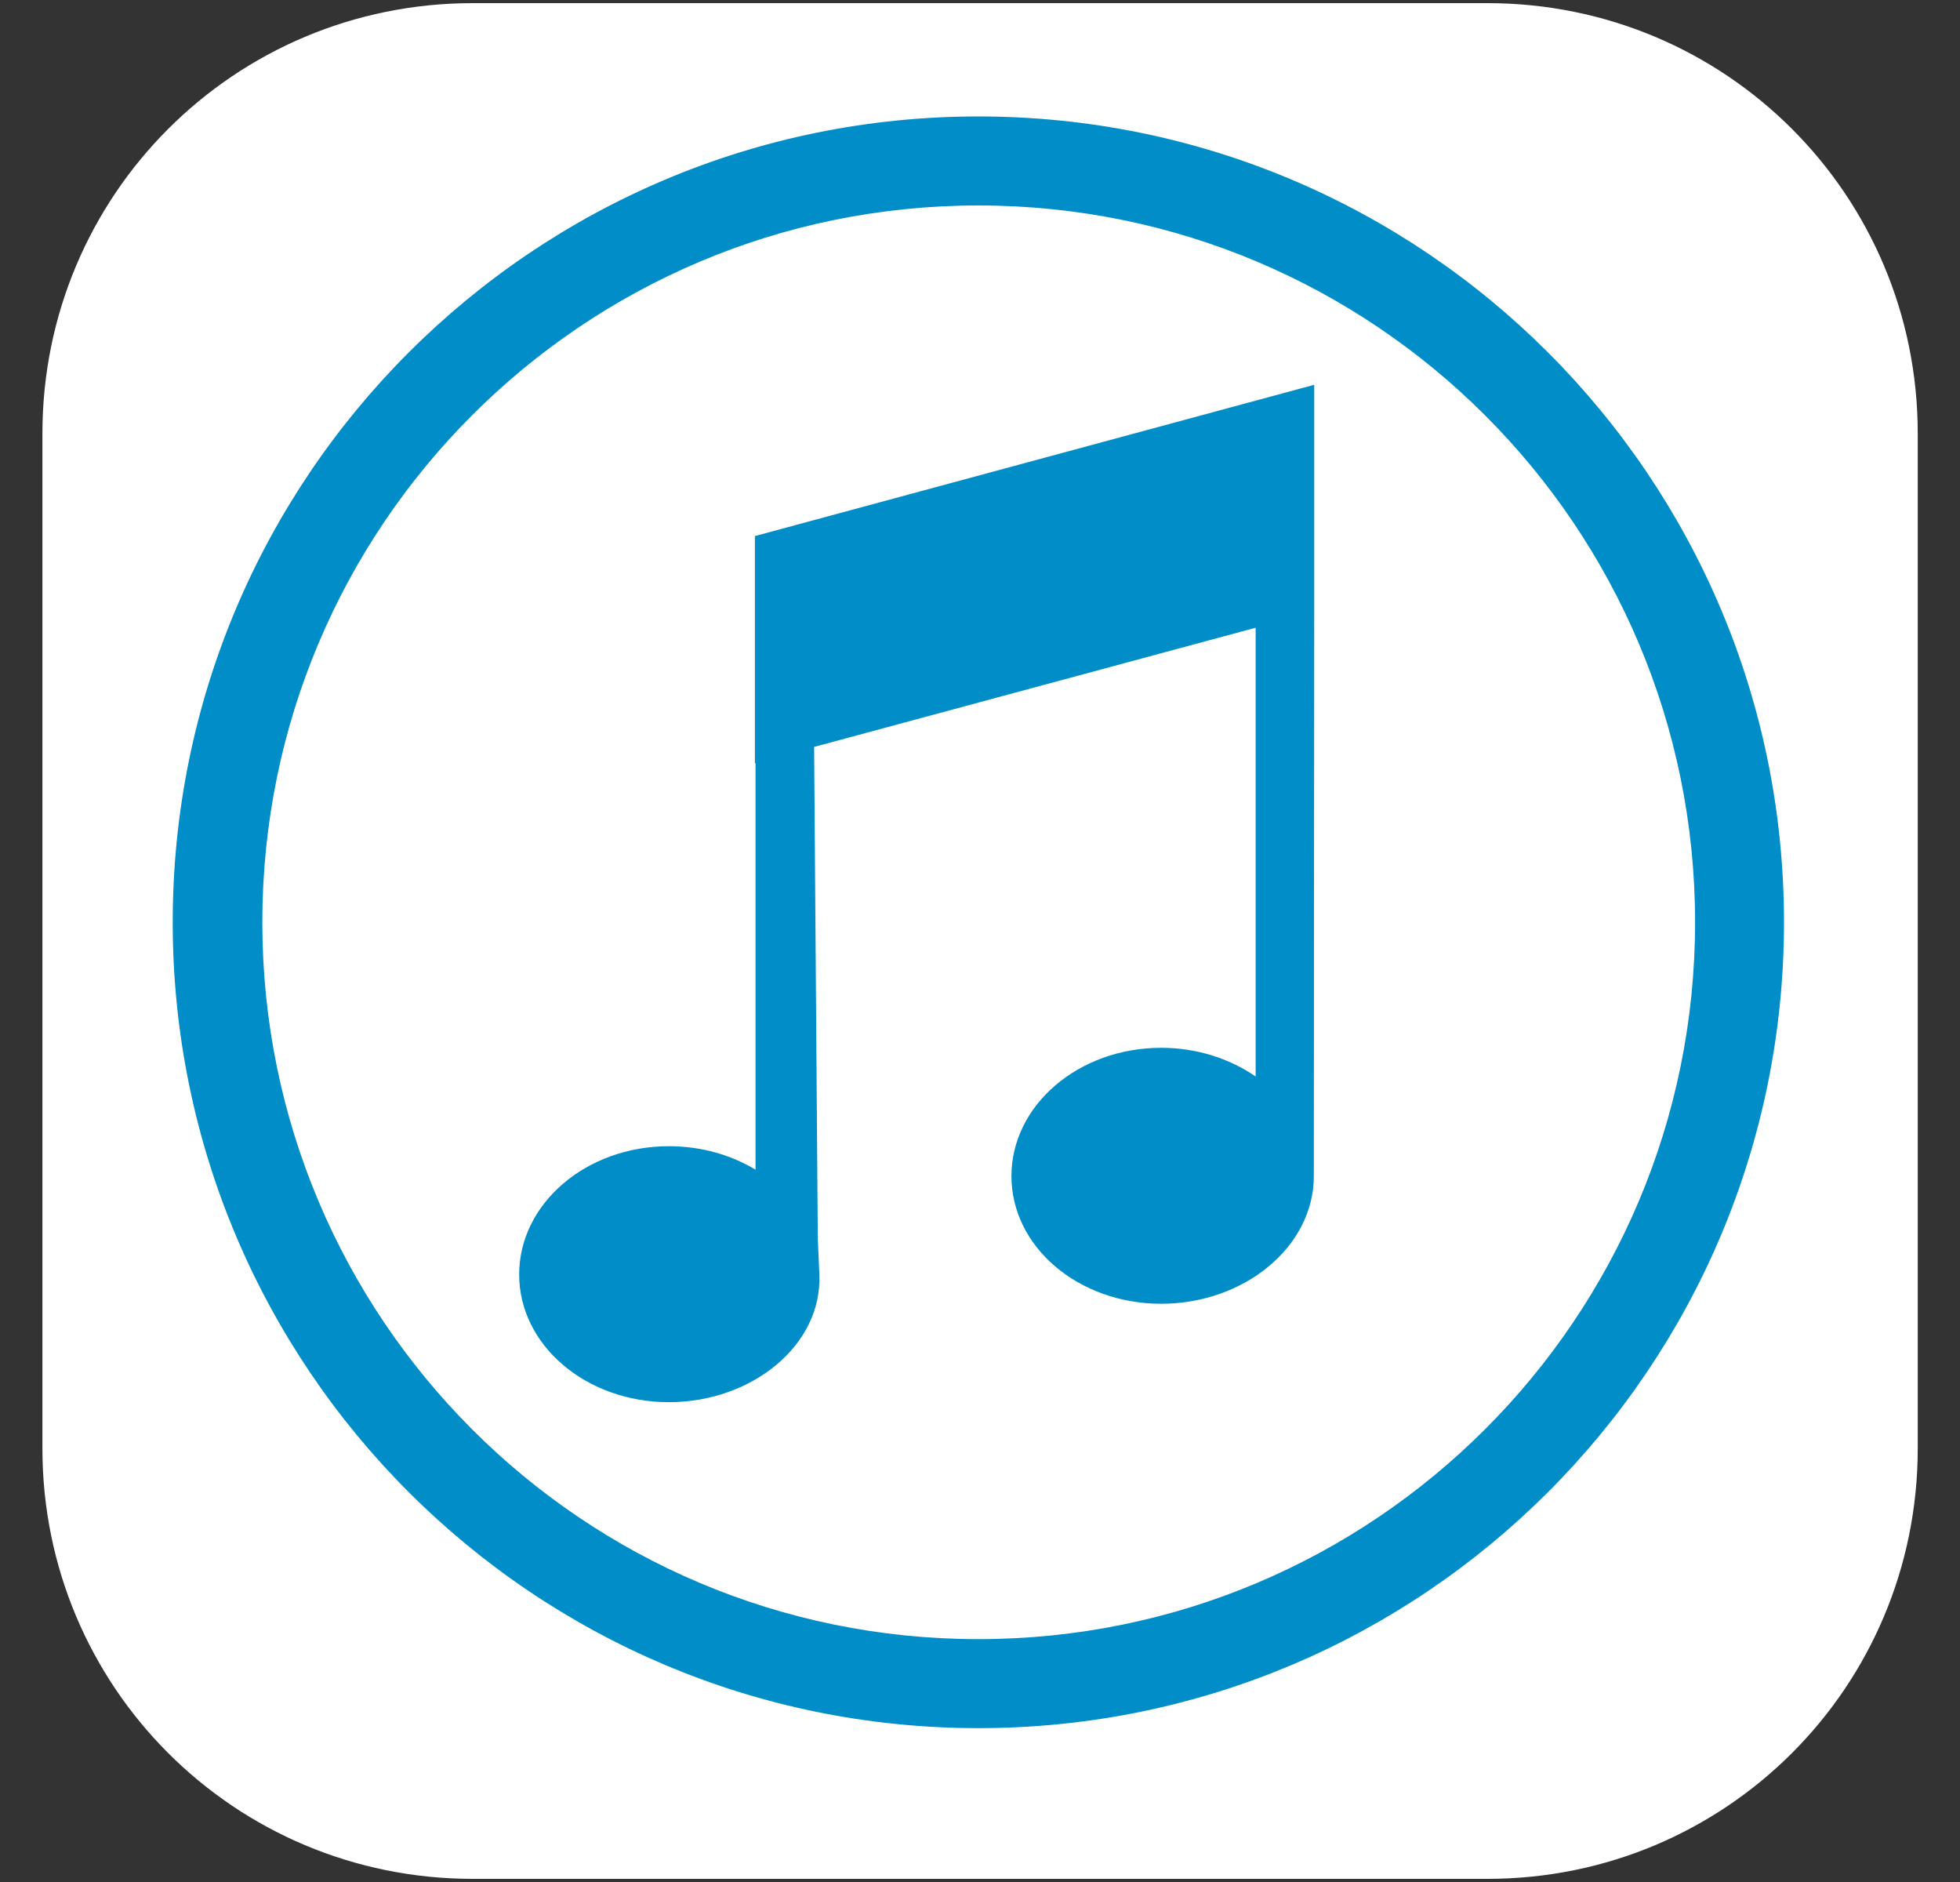 <svg width="25" height="24" viewBox="0 0 25 24" fill="none" xmlns="http://www.w3.org/2000/svg">
<rect x="0" y="0" width="25" height="24" fill="#333333" stroke="none"/>
<path d="M6.03 0.04H18.972C22.013 0.04 24.461 2.488 24.461 5.529V18.471C24.461 21.512 22.013 23.96 18.972 23.96H6.03C2.989 23.96 0.541 21.512 0.541 18.471V5.529C0.541 2.488 2.989 0.04 6.03 0.04Z" fill="white"/>
<path d="M12.479 1.485C6.804 1.485 2.203 6.086 2.203 11.761C2.203 17.437 6.804 22.038 12.479 22.038C18.155 22.038 22.755 17.437 22.755 11.761C22.755 6.086 18.155 1.485 12.479 1.485ZM12.479 2.62C17.528 2.62 21.621 6.713 21.621 11.761C21.621 16.81 17.528 20.903 12.479 20.903C7.431 20.903 3.346 16.81 3.346 11.761C3.346 6.713 7.431 2.62 12.479 2.62Z" fill="#008DC8"/>
<path d="M16.763 4.907L9.637 6.834H9.629V9.733H9.637V14.916C9.325 14.728 8.943 14.617 8.532 14.617C7.474 14.617 6.622 15.351 6.622 16.253C6.622 17.155 7.475 17.881 8.532 17.881C9.59 17.881 10.489 17.154 10.451 16.253L10.431 15.79L10.384 9.525L16.016 8.005V13.728C15.687 13.501 15.267 13.362 14.811 13.362C13.754 13.362 12.901 14.097 12.901 14.998C12.901 15.9 13.754 16.626 14.811 16.626C15.869 16.626 16.758 15.9 16.758 14.998C16.758 14.99 16.758 14.982 16.758 14.973L16.763 7.805V4.907H16.763Z" fill="#008DC8"/>
</svg>
